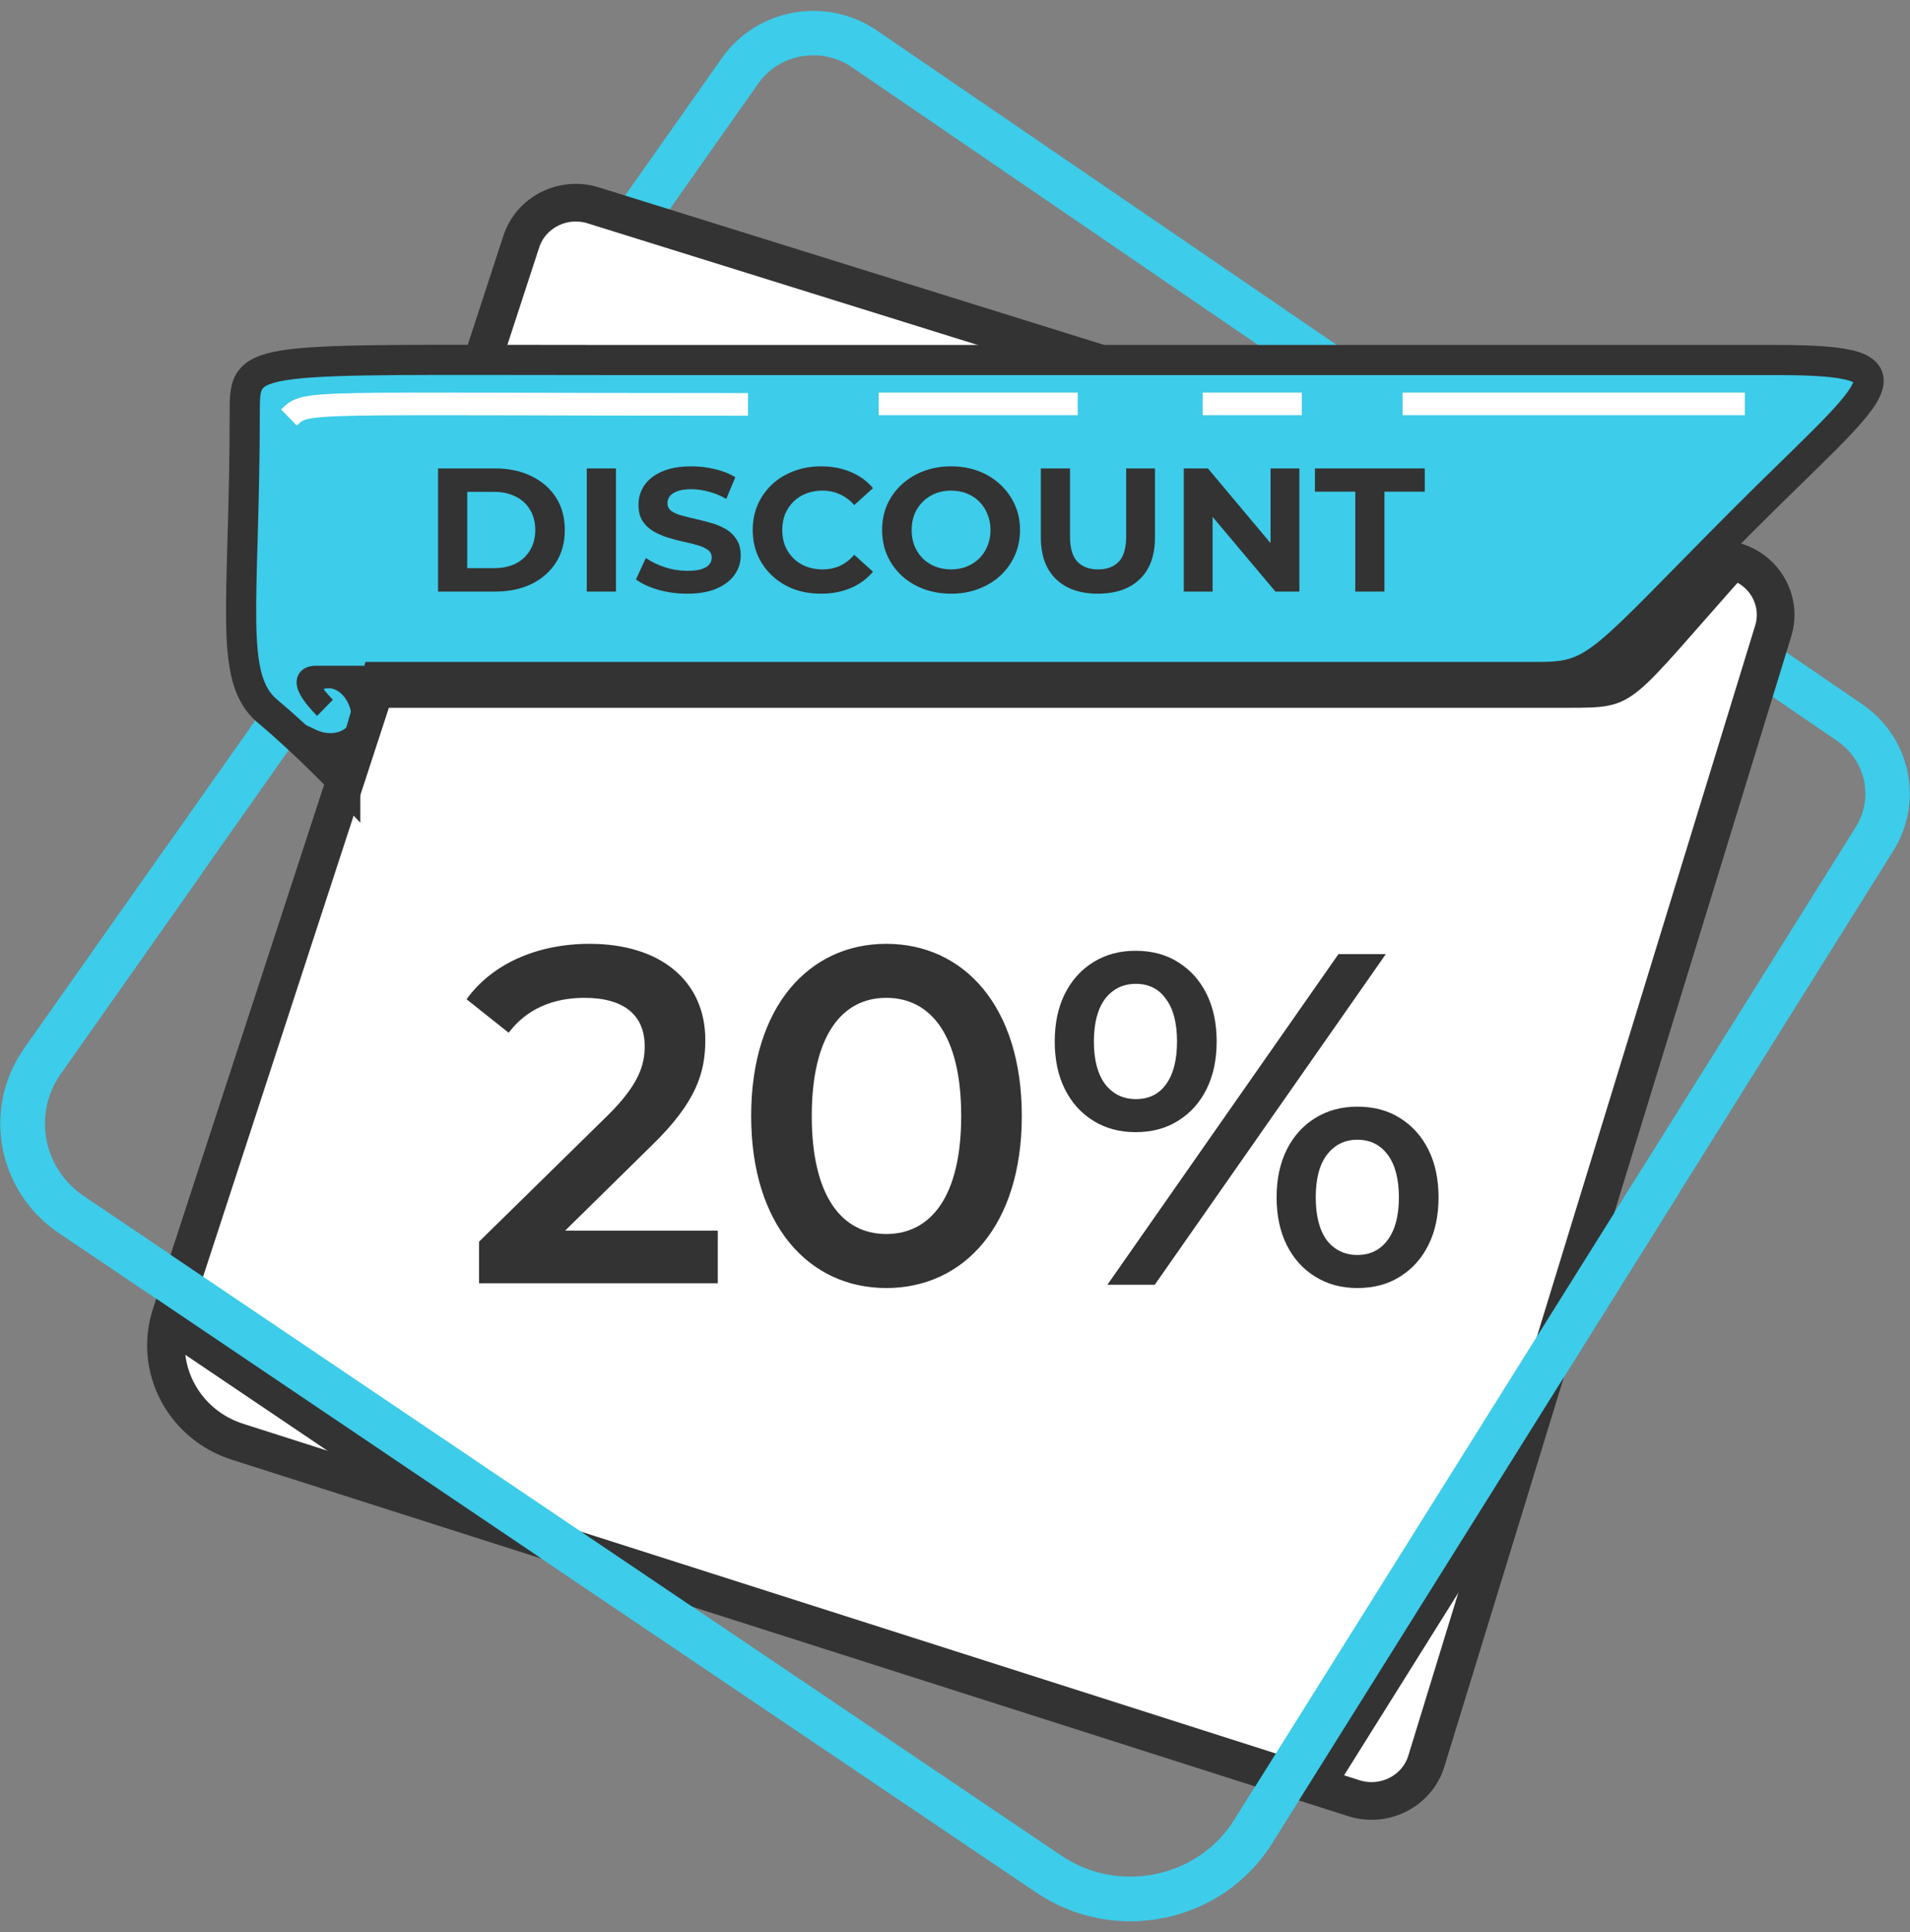 <svg width="172" height="174" viewBox="0 0 172 174" fill="none" xmlns="http://www.w3.org/2000/svg">
<rect x="0" y="0" width="172" height="174" fill="#808080" stroke="none"/>
<path d="M166.569 65.075L77.831 4.394C74.192 1.907 69.174 2.79 66.654 6.366L3.833 95.55C0.644 100.077 1.811 106.275 6.439 109.396L94.447 168.778C100.558 172.905 108.964 171.162 112.842 164.968L168.806 75.558C171.01 72.034 170.03 67.444 166.569 65.075Z" stroke="#3DCCE9" stroke-width="4" stroke-miterlimit="10"/>
<path d="M159.681 56.825L139.377 122.98L134.809 137.875L128.447 158.604C127.616 161.313 124.662 162.822 121.91 161.942L120.106 161.368L116.147 160.101L48.037 138.354L34.493 134.029L21.387 129.843C17.338 128.548 14.805 124.81 14.951 120.841C14.98 120.025 15.126 119.206 15.389 118.39L15.94 116.699L33.233 63.744L39.336 45.055L46.943 21.76C47.806 19.111 50.708 17.649 53.419 18.493L119.928 39.233L153.31 49.641L156.313 50.58C158.992 51.416 160.491 54.192 159.681 56.825Z" fill="white" stroke="#333333" stroke-width="3.393" stroke-miterlimit="10"/>
<path d="M157.733 51.071C146.385 63.744 147.601 63.744 141.117 63.744H32.91L38.989 45.13C45.538 43.301 59.723 41.962 74.248 41.962C92.391 41.962 109.672 40.461 123.982 39.233L157.733 51.071Z" fill="#333333"/>
<path d="M15.942 116.699L48.039 138.355L34.495 134.03L14.953 120.842C14.982 120.026 15.127 119.206 15.391 118.39L15.942 116.699Z" fill="#333333"/>
<path d="M139.378 122.98L134.811 137.876L120.108 161.369L116.148 160.101L139.378 122.98Z" fill="#333333"/>
<path d="M16.611 77.408L3.833 95.551C0.644 100.078 1.811 106.276 6.439 109.396L94.447 168.779C100.558 172.905 108.964 171.163 112.842 164.969L149.491 106.422" stroke="#3DCCE9" stroke-width="4" stroke-miterlimit="10"/>
<path d="M31.293 70.477C31.293 70.477 27.694 67.071 24.095 64.057C20.496 61.044 22.04 54.517 22.04 36.941C22.04 31.919 22.555 32.422 54.413 32.422H159.815C173.623 32.422 169.051 34.707 156.691 47.123C144.334 59.539 143.84 60.968 138.693 60.968C133.546 60.968 46.822 60.968 34.129 60.968L31.293 70.473V70.477Z" fill="#3DCCE9"/>
<path d="M29.267 63.745C29.267 63.745 26.43 60.973 28.456 60.973H38.333" stroke="#333333" stroke-width="2.036" stroke-miterlimit="10"/>
<path d="M31.09 70.675C31.09 70.675 27.694 67.071 24.095 64.057C20.496 61.044 22.04 54.517 22.04 36.941C22.04 31.919 22.555 32.422 54.413 32.422H159.815C173.623 32.422 169.051 34.707 156.691 47.123C144.334 59.539 143.84 60.968 138.693 60.968H33.927L31.09 70.671V70.675Z" stroke="#333333" stroke-width="2.714" stroke-miterlimit="10"/>
<path d="M26.023 37.606C27.645 36.022 26.834 36.418 67.361 36.418" stroke="white" stroke-width="2.036" stroke-miterlimit="10"/>
<path d="M79.125 36.374H97.05" stroke="white" stroke-width="2.036" stroke-miterlimit="10"/>
<path d="M108.305 36.374H117.229" stroke="white" stroke-width="2.036" stroke-miterlimit="10"/>
<path d="M126.305 36.374H157.125" stroke="white" stroke-width="2.036" stroke-miterlimit="10"/>
<path d="M21.895 59.052C22.782 63.349 26.835 64.933 28.456 65.725C30.077 66.517 32.148 65.725 31.516 63.745C30.883 61.765 28.861 61.369 28.456 62.953C28.456 62.953 26.729 60.969 28.606 60.972C30.482 60.977 34.13 60.972 34.13 60.972L31.09 70.675C31.09 70.675 25.809 65.986 23.892 63.876C21.976 61.765 21.895 59.052 21.895 59.052Z" fill="#333333"/>
<path d="M39.449 53.277V42.188H44.604C45.836 42.188 46.922 42.42 47.863 42.885C48.803 43.339 49.538 43.978 50.067 44.802C50.597 45.626 50.862 46.603 50.862 47.733C50.862 48.852 50.597 49.829 50.067 50.663C49.538 51.487 48.803 52.131 47.863 52.596C46.922 53.05 45.836 53.277 44.604 53.277H39.449ZM42.075 51.17H44.474C45.231 51.17 45.885 51.033 46.436 50.758C46.998 50.473 47.43 50.072 47.733 49.554C48.046 49.037 48.203 48.43 48.203 47.733C48.203 47.025 48.046 46.418 47.733 45.911C47.43 45.393 46.998 44.997 46.436 44.723C45.885 44.438 45.231 44.295 44.474 44.295H42.075V51.17Z" fill="#333333"/>
<path d="M52.842 53.277V42.188H55.468V53.277H52.842Z" fill="#333333"/>
<path d="M61.89 53.467C60.982 53.467 60.112 53.351 59.28 53.119C58.448 52.876 57.778 52.564 57.27 52.184L58.161 50.252C58.648 50.59 59.22 50.869 59.88 51.091C60.55 51.302 61.225 51.408 61.906 51.408C62.425 51.408 62.841 51.36 63.154 51.265C63.478 51.16 63.716 51.017 63.867 50.838C64.019 50.658 64.094 50.452 64.094 50.22C64.094 49.924 63.975 49.692 63.738 49.523C63.5 49.343 63.187 49.201 62.797 49.095C62.408 48.979 61.976 48.873 61.501 48.778C61.036 48.673 60.566 48.546 60.09 48.398C59.626 48.25 59.199 48.06 58.81 47.828C58.421 47.595 58.102 47.289 57.853 46.909C57.615 46.529 57.497 46.043 57.497 45.452C57.497 44.818 57.669 44.242 58.015 43.725C58.372 43.197 58.901 42.78 59.604 42.473C60.317 42.157 61.209 41.998 62.279 41.998C62.992 41.998 63.694 42.083 64.386 42.252C65.078 42.41 65.688 42.653 66.218 42.98L65.407 44.929C64.878 44.633 64.348 44.416 63.819 44.279C63.289 44.131 62.77 44.057 62.263 44.057C61.755 44.057 61.339 44.115 61.014 44.232C60.69 44.348 60.458 44.501 60.317 44.691C60.177 44.871 60.106 45.082 60.106 45.325C60.106 45.61 60.225 45.842 60.463 46.022C60.701 46.191 61.014 46.328 61.403 46.434C61.792 46.539 62.219 46.645 62.684 46.751C63.16 46.856 63.63 46.978 64.094 47.115C64.57 47.252 65.002 47.437 65.391 47.669C65.78 47.902 66.094 48.208 66.331 48.588C66.58 48.968 66.704 49.449 66.704 50.03C66.704 50.653 66.526 51.223 66.169 51.741C65.813 52.258 65.278 52.675 64.564 52.992C63.862 53.309 62.97 53.467 61.89 53.467Z" fill="#333333"/>
<path d="M73.929 53.467C73.054 53.467 72.238 53.33 71.481 53.056C70.736 52.77 70.087 52.369 69.536 51.852C68.985 51.334 68.553 50.727 68.239 50.03C67.937 49.333 67.785 48.567 67.785 47.733C67.785 46.898 67.937 46.133 68.239 45.436C68.553 44.739 68.985 44.131 69.536 43.614C70.098 43.096 70.752 42.7 71.498 42.426C72.243 42.141 73.059 41.998 73.945 41.998C74.929 41.998 75.815 42.167 76.604 42.505C77.404 42.832 78.074 43.318 78.614 43.962L76.928 45.483C76.539 45.05 76.107 44.728 75.632 44.517C75.156 44.295 74.637 44.184 74.075 44.184C73.546 44.184 73.059 44.269 72.616 44.438C72.173 44.607 71.79 44.849 71.465 45.166C71.141 45.483 70.887 45.858 70.703 46.291C70.531 46.724 70.444 47.205 70.444 47.733C70.444 48.261 70.531 48.741 70.703 49.174C70.887 49.607 71.141 49.982 71.465 50.299C71.79 50.616 72.173 50.859 72.616 51.028C73.059 51.197 73.546 51.281 74.075 51.281C74.637 51.281 75.156 51.176 75.632 50.964C76.107 50.743 76.539 50.41 76.928 49.966L78.614 51.487C78.074 52.131 77.404 52.623 76.604 52.96C75.815 53.298 74.924 53.467 73.929 53.467Z" fill="#333333"/>
<path d="M85.662 53.467C84.765 53.467 83.933 53.325 83.165 53.04C82.409 52.755 81.75 52.353 81.188 51.836C80.636 51.318 80.204 50.711 79.891 50.014C79.588 49.317 79.437 48.556 79.437 47.733C79.437 46.909 79.588 46.148 79.891 45.452C80.204 44.755 80.642 44.147 81.204 43.63C81.766 43.112 82.425 42.711 83.182 42.426C83.938 42.141 84.76 41.998 85.646 41.998C86.543 41.998 87.364 42.141 88.11 42.426C88.866 42.711 89.52 43.112 90.071 43.63C90.633 44.147 91.071 44.755 91.384 45.452C91.698 46.138 91.854 46.898 91.854 47.733C91.854 48.556 91.698 49.322 91.384 50.03C91.071 50.727 90.633 51.334 90.071 51.852C89.52 52.358 88.866 52.755 88.11 53.04C87.364 53.325 86.548 53.467 85.662 53.467ZM85.646 51.281C86.154 51.281 86.618 51.197 87.04 51.028C87.472 50.859 87.85 50.616 88.174 50.299C88.499 49.982 88.747 49.607 88.92 49.174C89.104 48.741 89.196 48.261 89.196 47.733C89.196 47.205 89.104 46.724 88.92 46.291C88.747 45.858 88.499 45.483 88.174 45.166C87.861 44.849 87.488 44.607 87.056 44.438C86.624 44.269 86.154 44.184 85.646 44.184C85.138 44.184 84.668 44.269 84.235 44.438C83.814 44.607 83.441 44.849 83.117 45.166C82.793 45.483 82.539 45.858 82.355 46.291C82.182 46.724 82.096 47.205 82.096 47.733C82.096 48.25 82.182 48.731 82.355 49.174C82.539 49.607 82.787 49.982 83.101 50.299C83.425 50.616 83.803 50.859 84.235 51.028C84.668 51.197 85.138 51.281 85.646 51.281Z" fill="#333333"/>
<path d="M98.87 53.467C97.259 53.467 96 53.029 95.093 52.153C94.185 51.276 93.731 50.025 93.731 48.398V42.188H96.357V48.303C96.357 49.359 96.578 50.12 97.022 50.584C97.465 51.049 98.086 51.281 98.886 51.281C99.686 51.281 100.307 51.049 100.75 50.584C101.193 50.12 101.415 49.359 101.415 48.303V42.188H104.008V48.398C104.008 50.025 103.554 51.276 102.647 52.153C101.739 53.029 100.48 53.467 98.87 53.467Z" fill="#333333"/>
<path d="M106.603 53.277V42.188H108.776L115.471 50.172H114.417V42.188H117.011V53.277H114.855L108.143 45.293H109.197V53.277H106.603Z" fill="#333333"/>
<path d="M122.046 53.277V44.279H118.415V42.188H128.303V44.279H124.672V53.277H122.046Z" fill="#333333"/>
<path fill-rule="evenodd" clip-rule="evenodd" d="M64.639 110.833H50.89L58.681 103.169C62.722 99.251 63.514 96.582 63.514 93.654C63.514 88.315 59.431 85 53.098 85C48.307 85 44.265 86.851 42.016 89.994L45.807 93.008C47.432 90.856 49.807 89.865 52.64 89.865C56.223 89.865 58.056 91.458 58.056 94.214C58.056 95.893 57.556 97.658 54.723 100.457L43.141 111.824V115.569H64.639V110.833ZM67.643 100.5C67.643 110.403 72.892 116 79.808 116C86.766 116 92.016 110.403 92.016 100.5C92.016 90.597 86.766 85 79.808 85C72.892 85 67.643 90.597 67.643 100.5ZM86.558 100.5C86.558 107.776 83.808 111.135 79.808 111.135C75.85 111.135 73.101 107.776 73.101 100.5C73.101 93.224 75.85 89.865 79.808 89.865C83.808 89.865 86.558 93.224 86.558 100.5ZM120.533 85.925L99.725 115.702H103.991L124.799 85.925H120.533ZM98.463 100.941C99.566 101.622 100.828 101.962 102.25 101.962C103.73 101.962 105.007 101.622 106.081 100.941C107.184 100.261 108.04 99.311 108.649 98.091C109.259 96.872 109.563 95.439 109.563 93.795C109.563 92.15 109.259 90.718 108.649 89.498C108.04 88.279 107.184 87.329 106.081 86.648C105.007 85.967 103.73 85.627 102.25 85.627C100.828 85.627 99.566 85.967 98.463 86.648C97.36 87.329 96.504 88.279 95.895 89.498C95.285 90.718 94.981 92.15 94.981 93.795C94.981 95.439 95.285 96.872 95.895 98.091C96.504 99.311 97.36 100.261 98.463 100.941ZM104.993 97.666C104.354 98.545 103.454 98.984 102.294 98.984C101.133 98.984 100.204 98.531 99.508 97.623C98.84 96.716 98.507 95.439 98.507 93.795C98.507 92.15 98.84 90.874 99.508 89.966C100.204 89.058 101.133 88.605 102.294 88.605C103.454 88.605 104.354 89.058 104.993 89.966C105.66 90.845 105.994 92.121 105.994 93.795C105.994 95.468 105.66 96.758 104.993 97.666ZM118.444 114.979C119.546 115.66 120.809 116 122.231 116C123.711 116 124.988 115.66 126.062 114.979C127.164 114.299 128.02 113.349 128.63 112.129C129.239 110.91 129.544 109.477 129.544 107.833C129.544 106.188 129.239 104.756 128.63 103.536C128.02 102.317 127.164 101.367 126.062 100.686C124.988 100.005 123.711 99.665 122.231 99.665C120.809 99.665 119.546 100.005 118.444 100.686C117.341 101.367 116.485 102.317 115.875 103.536C115.266 104.756 114.961 106.188 114.961 107.833C114.961 109.477 115.266 110.91 115.875 112.129C116.485 113.349 117.341 114.299 118.444 114.979ZM124.973 111.661C124.306 112.569 123.392 113.022 122.231 113.022C121.099 113.022 120.185 112.583 119.488 111.704C118.821 110.796 118.487 109.506 118.487 107.833C118.487 106.159 118.821 104.883 119.488 104.004C120.185 103.097 121.099 102.643 122.231 102.643C123.392 102.643 124.306 103.097 124.973 104.004C125.641 104.912 125.974 106.188 125.974 107.833C125.974 109.477 125.641 110.754 124.973 111.661Z" fill="#333333"/>
</svg>

